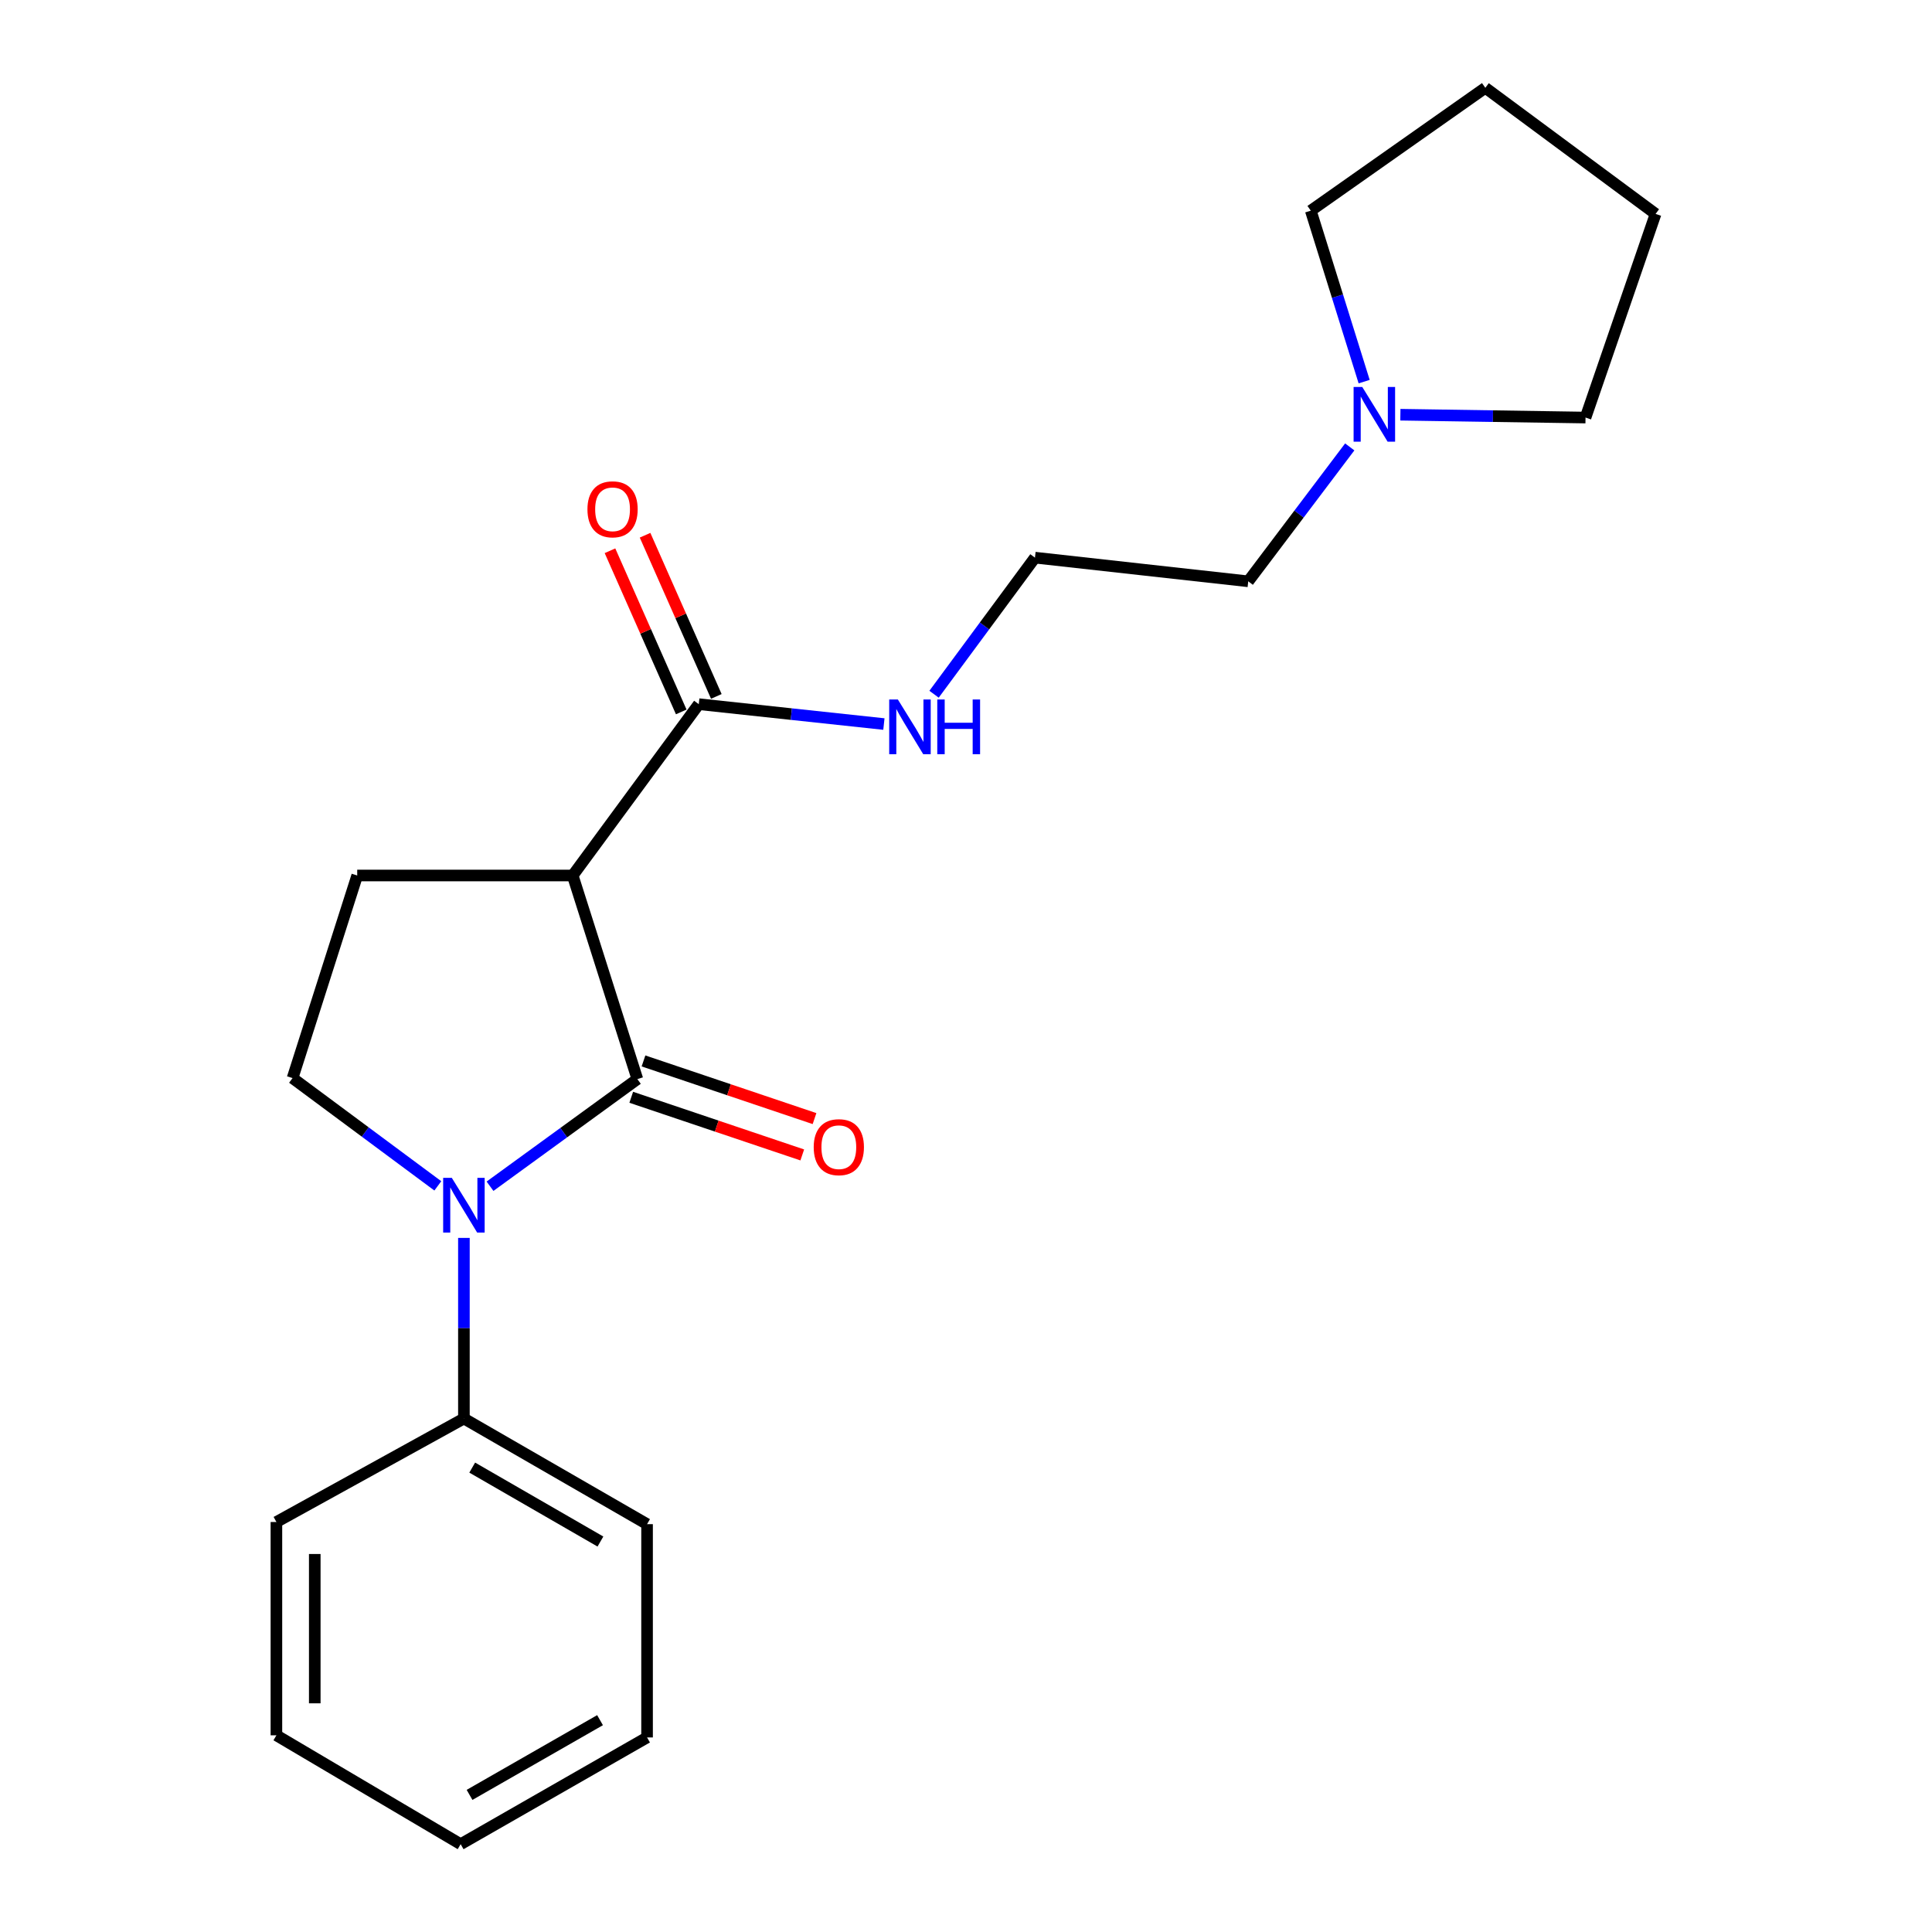 <?xml version='1.0' encoding='iso-8859-1'?>
<svg version='1.1' baseProfile='full'
              xmlns='http://www.w3.org/2000/svg'
                      xmlns:rdkit='http://www.rdkit.org/xml'
                      xmlns:xlink='http://www.w3.org/1999/xlink'
                  xml:space='preserve'
width='1000px' height='1000px' viewBox='0 0 1000 1000'>
<!-- END OF HEADER -->
<rect style='opacity:1.0;fill:#FFFFFF;stroke:none' width='1000' height='1000' x='0' y='0'> </rect>
<path class='bond-0' d='M 329.9,558.546 L 291.766,586.27' style='fill:none;fill-rule:evenodd;stroke:#000000;stroke-width:6px;stroke-linecap:butt;stroke-linejoin:miter;stroke-opacity:1' />
<path class='bond-0' d='M 291.766,586.27 L 253.633,613.994' style='fill:none;fill-rule:evenodd;stroke:#0000FF;stroke-width:6px;stroke-linecap:butt;stroke-linejoin:miter;stroke-opacity:1' />
<path class='bond-1' d='M 329.9,558.546 L 296.425,453.157' style='fill:none;fill-rule:evenodd;stroke:#000000;stroke-width:6px;stroke-linecap:butt;stroke-linejoin:miter;stroke-opacity:1' />
<path class='bond-5' d='M 326.729,567.952 L 370.991,582.873' style='fill:none;fill-rule:evenodd;stroke:#000000;stroke-width:6px;stroke-linecap:butt;stroke-linejoin:miter;stroke-opacity:1' />
<path class='bond-5' d='M 370.991,582.873 L 415.253,597.794' style='fill:none;fill-rule:evenodd;stroke:#FF0000;stroke-width:6px;stroke-linecap:butt;stroke-linejoin:miter;stroke-opacity:1' />
<path class='bond-5' d='M 333.071,549.139 L 377.333,564.06' style='fill:none;fill-rule:evenodd;stroke:#000000;stroke-width:6px;stroke-linecap:butt;stroke-linejoin:miter;stroke-opacity:1' />
<path class='bond-5' d='M 377.333,564.06 L 421.595,578.981' style='fill:none;fill-rule:evenodd;stroke:#FF0000;stroke-width:6px;stroke-linecap:butt;stroke-linejoin:miter;stroke-opacity:1' />
<path class='bond-3' d='M 226.617,613.803 L 189.023,585.909' style='fill:none;fill-rule:evenodd;stroke:#0000FF;stroke-width:6px;stroke-linecap:butt;stroke-linejoin:miter;stroke-opacity:1' />
<path class='bond-3' d='M 189.023,585.909 L 151.428,558.016' style='fill:none;fill-rule:evenodd;stroke:#000000;stroke-width:6px;stroke-linecap:butt;stroke-linejoin:miter;stroke-opacity:1' />
<path class='bond-7' d='M 240.118,640.74 L 240.118,687.483' style='fill:none;fill-rule:evenodd;stroke:#0000FF;stroke-width:6px;stroke-linecap:butt;stroke-linejoin:miter;stroke-opacity:1' />
<path class='bond-7' d='M 240.118,687.483 L 240.118,734.227' style='fill:none;fill-rule:evenodd;stroke:#000000;stroke-width:6px;stroke-linecap:butt;stroke-linejoin:miter;stroke-opacity:1' />
<path class='bond-2' d='M 296.425,453.157 L 361.687,364.478' style='fill:none;fill-rule:evenodd;stroke:#000000;stroke-width:6px;stroke-linecap:butt;stroke-linejoin:miter;stroke-opacity:1' />
<path class='bond-4' d='M 296.425,453.157 L 184.892,453.157' style='fill:none;fill-rule:evenodd;stroke:#000000;stroke-width:6px;stroke-linecap:butt;stroke-linejoin:miter;stroke-opacity:1' />
<path class='bond-8' d='M 370.767,360.464 L 352.326,318.752' style='fill:none;fill-rule:evenodd;stroke:#000000;stroke-width:6px;stroke-linecap:butt;stroke-linejoin:miter;stroke-opacity:1' />
<path class='bond-8' d='M 352.326,318.752 L 333.885,277.039' style='fill:none;fill-rule:evenodd;stroke:#FF0000;stroke-width:6px;stroke-linecap:butt;stroke-linejoin:miter;stroke-opacity:1' />
<path class='bond-8' d='M 352.608,368.492 L 334.168,326.779' style='fill:none;fill-rule:evenodd;stroke:#000000;stroke-width:6px;stroke-linecap:butt;stroke-linejoin:miter;stroke-opacity:1' />
<path class='bond-8' d='M 334.168,326.779 L 315.727,285.067' style='fill:none;fill-rule:evenodd;stroke:#FF0000;stroke-width:6px;stroke-linecap:butt;stroke-linejoin:miter;stroke-opacity:1' />
<path class='bond-9' d='M 361.687,364.478 L 409.595,369.622' style='fill:none;fill-rule:evenodd;stroke:#000000;stroke-width:6px;stroke-linecap:butt;stroke-linejoin:miter;stroke-opacity:1' />
<path class='bond-9' d='M 409.595,369.622 L 457.504,374.765' style='fill:none;fill-rule:evenodd;stroke:#0000FF;stroke-width:6px;stroke-linecap:butt;stroke-linejoin:miter;stroke-opacity:1' />
<path class='bond-21' d='M 151.428,558.016 L 184.892,453.157' style='fill:none;fill-rule:evenodd;stroke:#000000;stroke-width:6px;stroke-linecap:butt;stroke-linejoin:miter;stroke-opacity:1' />
<path class='bond-6' d='M 698.625,231.32 L 672.357,266.106' style='fill:none;fill-rule:evenodd;stroke:#0000FF;stroke-width:6px;stroke-linecap:butt;stroke-linejoin:miter;stroke-opacity:1' />
<path class='bond-6' d='M 672.357,266.106 L 646.089,300.892' style='fill:none;fill-rule:evenodd;stroke:#000000;stroke-width:6px;stroke-linecap:butt;stroke-linejoin:miter;stroke-opacity:1' />
<path class='bond-12' d='M 724.835,214.658 L 772.751,215.393' style='fill:none;fill-rule:evenodd;stroke:#0000FF;stroke-width:6px;stroke-linecap:butt;stroke-linejoin:miter;stroke-opacity:1' />
<path class='bond-12' d='M 772.751,215.393 L 820.667,216.128' style='fill:none;fill-rule:evenodd;stroke:#000000;stroke-width:6px;stroke-linecap:butt;stroke-linejoin:miter;stroke-opacity:1' />
<path class='bond-13' d='M 706.081,197.531 L 692.271,153.286' style='fill:none;fill-rule:evenodd;stroke:#0000FF;stroke-width:6px;stroke-linecap:butt;stroke-linejoin:miter;stroke-opacity:1' />
<path class='bond-13' d='M 692.271,153.286 L 678.461,109.041' style='fill:none;fill-rule:evenodd;stroke:#000000;stroke-width:6px;stroke-linecap:butt;stroke-linejoin:miter;stroke-opacity:1' />
<path class='bond-14' d='M 240.118,734.227 L 334.918,788.901' style='fill:none;fill-rule:evenodd;stroke:#000000;stroke-width:6px;stroke-linecap:butt;stroke-linejoin:miter;stroke-opacity:1' />
<path class='bond-14' d='M 244.419,759.626 L 310.779,797.898' style='fill:none;fill-rule:evenodd;stroke:#000000;stroke-width:6px;stroke-linecap:butt;stroke-linejoin:miter;stroke-opacity:1' />
<path class='bond-15' d='M 240.118,734.227 L 143.067,787.787' style='fill:none;fill-rule:evenodd;stroke:#000000;stroke-width:6px;stroke-linecap:butt;stroke-linejoin:miter;stroke-opacity:1' />
<path class='bond-10' d='M 483.464,359.331 L 509.578,323.985' style='fill:none;fill-rule:evenodd;stroke:#0000FF;stroke-width:6px;stroke-linecap:butt;stroke-linejoin:miter;stroke-opacity:1' />
<path class='bond-10' d='M 509.578,323.985 L 535.692,288.638' style='fill:none;fill-rule:evenodd;stroke:#000000;stroke-width:6px;stroke-linecap:butt;stroke-linejoin:miter;stroke-opacity:1' />
<path class='bond-11' d='M 535.692,288.638 L 646.089,300.892' style='fill:none;fill-rule:evenodd;stroke:#000000;stroke-width:6px;stroke-linecap:butt;stroke-linejoin:miter;stroke-opacity:1' />
<path class='bond-16' d='M 820.667,216.128 L 856.933,110.717' style='fill:none;fill-rule:evenodd;stroke:#000000;stroke-width:6px;stroke-linecap:butt;stroke-linejoin:miter;stroke-opacity:1' />
<path class='bond-17' d='M 678.461,109.041 L 768.805,45.455' style='fill:none;fill-rule:evenodd;stroke:#000000;stroke-width:6px;stroke-linecap:butt;stroke-linejoin:miter;stroke-opacity:1' />
<path class='bond-19' d='M 334.918,788.901 L 334.918,899.298' style='fill:none;fill-rule:evenodd;stroke:#000000;stroke-width:6px;stroke-linecap:butt;stroke-linejoin:miter;stroke-opacity:1' />
<path class='bond-18' d='M 143.067,787.787 L 143.067,898.195' style='fill:none;fill-rule:evenodd;stroke:#000000;stroke-width:6px;stroke-linecap:butt;stroke-linejoin:miter;stroke-opacity:1' />
<path class='bond-18' d='M 162.921,804.348 L 162.921,881.634' style='fill:none;fill-rule:evenodd;stroke:#000000;stroke-width:6px;stroke-linecap:butt;stroke-linejoin:miter;stroke-opacity:1' />
<path class='bond-23' d='M 856.933,110.717 L 768.805,45.455' style='fill:none;fill-rule:evenodd;stroke:#000000;stroke-width:6px;stroke-linecap:butt;stroke-linejoin:miter;stroke-opacity:1' />
<path class='bond-20' d='M 143.067,898.195 L 238.43,954.545' style='fill:none;fill-rule:evenodd;stroke:#000000;stroke-width:6px;stroke-linecap:butt;stroke-linejoin:miter;stroke-opacity:1' />
<path class='bond-22' d='M 334.918,899.298 L 238.43,954.545' style='fill:none;fill-rule:evenodd;stroke:#000000;stroke-width:6px;stroke-linecap:butt;stroke-linejoin:miter;stroke-opacity:1' />
<path class='bond-22' d='M 310.58,890.356 L 243.038,929.029' style='fill:none;fill-rule:evenodd;stroke:#000000;stroke-width:6px;stroke-linecap:butt;stroke-linejoin:miter;stroke-opacity:1' />
<path  class='atom-1' d='M 233.858 609.66
L 243.138 624.66
Q 244.058 626.14, 245.538 628.82
Q 247.018 631.5, 247.098 631.66
L 247.098 609.66
L 250.858 609.66
L 250.858 637.98
L 246.978 637.98
L 237.018 621.58
Q 235.858 619.66, 234.618 617.46
Q 233.418 615.26, 233.058 614.58
L 233.058 637.98
L 229.378 637.98
L 229.378 609.66
L 233.858 609.66
' fill='#0000FF'/>
<path  class='atom-6' d='M 421.175 593.777
Q 421.175 586.977, 424.535 583.177
Q 427.895 579.377, 434.175 579.377
Q 440.455 579.377, 443.815 583.177
Q 447.175 586.977, 447.175 593.777
Q 447.175 600.657, 443.775 604.577
Q 440.375 608.457, 434.175 608.457
Q 427.935 608.457, 424.535 604.577
Q 421.175 600.697, 421.175 593.777
M 434.175 605.257
Q 438.495 605.257, 440.815 602.377
Q 443.175 599.457, 443.175 593.777
Q 443.175 588.217, 440.815 585.417
Q 438.495 582.577, 434.175 582.577
Q 429.855 582.577, 427.495 585.377
Q 425.175 588.177, 425.175 593.777
Q 425.175 599.497, 427.495 602.377
Q 429.855 605.257, 434.175 605.257
' fill='#FF0000'/>
<path  class='atom-7' d='M 705.102 200.292
L 714.382 215.292
Q 715.302 216.772, 716.782 219.452
Q 718.262 222.132, 718.342 222.292
L 718.342 200.292
L 722.102 200.292
L 722.102 228.612
L 718.222 228.612
L 708.262 212.212
Q 707.102 210.292, 705.862 208.092
Q 704.662 205.892, 704.302 205.212
L 704.302 228.612
L 700.622 228.612
L 700.622 200.292
L 705.102 200.292
' fill='#0000FF'/>
<path  class='atom-9' d='M 304.061 263.614
Q 304.061 256.814, 307.421 253.014
Q 310.781 249.214, 317.061 249.214
Q 323.341 249.214, 326.701 253.014
Q 330.061 256.814, 330.061 263.614
Q 330.061 270.494, 326.661 274.414
Q 323.261 278.294, 317.061 278.294
Q 310.821 278.294, 307.421 274.414
Q 304.061 270.534, 304.061 263.614
M 317.061 275.094
Q 321.381 275.094, 323.701 272.214
Q 326.061 269.294, 326.061 263.614
Q 326.061 258.054, 323.701 255.254
Q 321.381 252.414, 317.061 252.414
Q 312.741 252.414, 310.381 255.214
Q 308.061 258.014, 308.061 263.614
Q 308.061 269.334, 310.381 272.214
Q 312.741 275.094, 317.061 275.094
' fill='#FF0000'/>
<path  class='atom-10' d='M 464.732 362.054
L 474.012 377.054
Q 474.932 378.534, 476.412 381.214
Q 477.892 383.894, 477.972 384.054
L 477.972 362.054
L 481.732 362.054
L 481.732 390.374
L 477.852 390.374
L 467.892 373.974
Q 466.732 372.054, 465.492 369.854
Q 464.292 367.654, 463.932 366.974
L 463.932 390.374
L 460.252 390.374
L 460.252 362.054
L 464.732 362.054
' fill='#0000FF'/>
<path  class='atom-10' d='M 485.132 362.054
L 488.972 362.054
L 488.972 374.094
L 503.452 374.094
L 503.452 362.054
L 507.292 362.054
L 507.292 390.374
L 503.452 390.374
L 503.452 377.294
L 488.972 377.294
L 488.972 390.374
L 485.132 390.374
L 485.132 362.054
' fill='#0000FF'/>
</svg>

